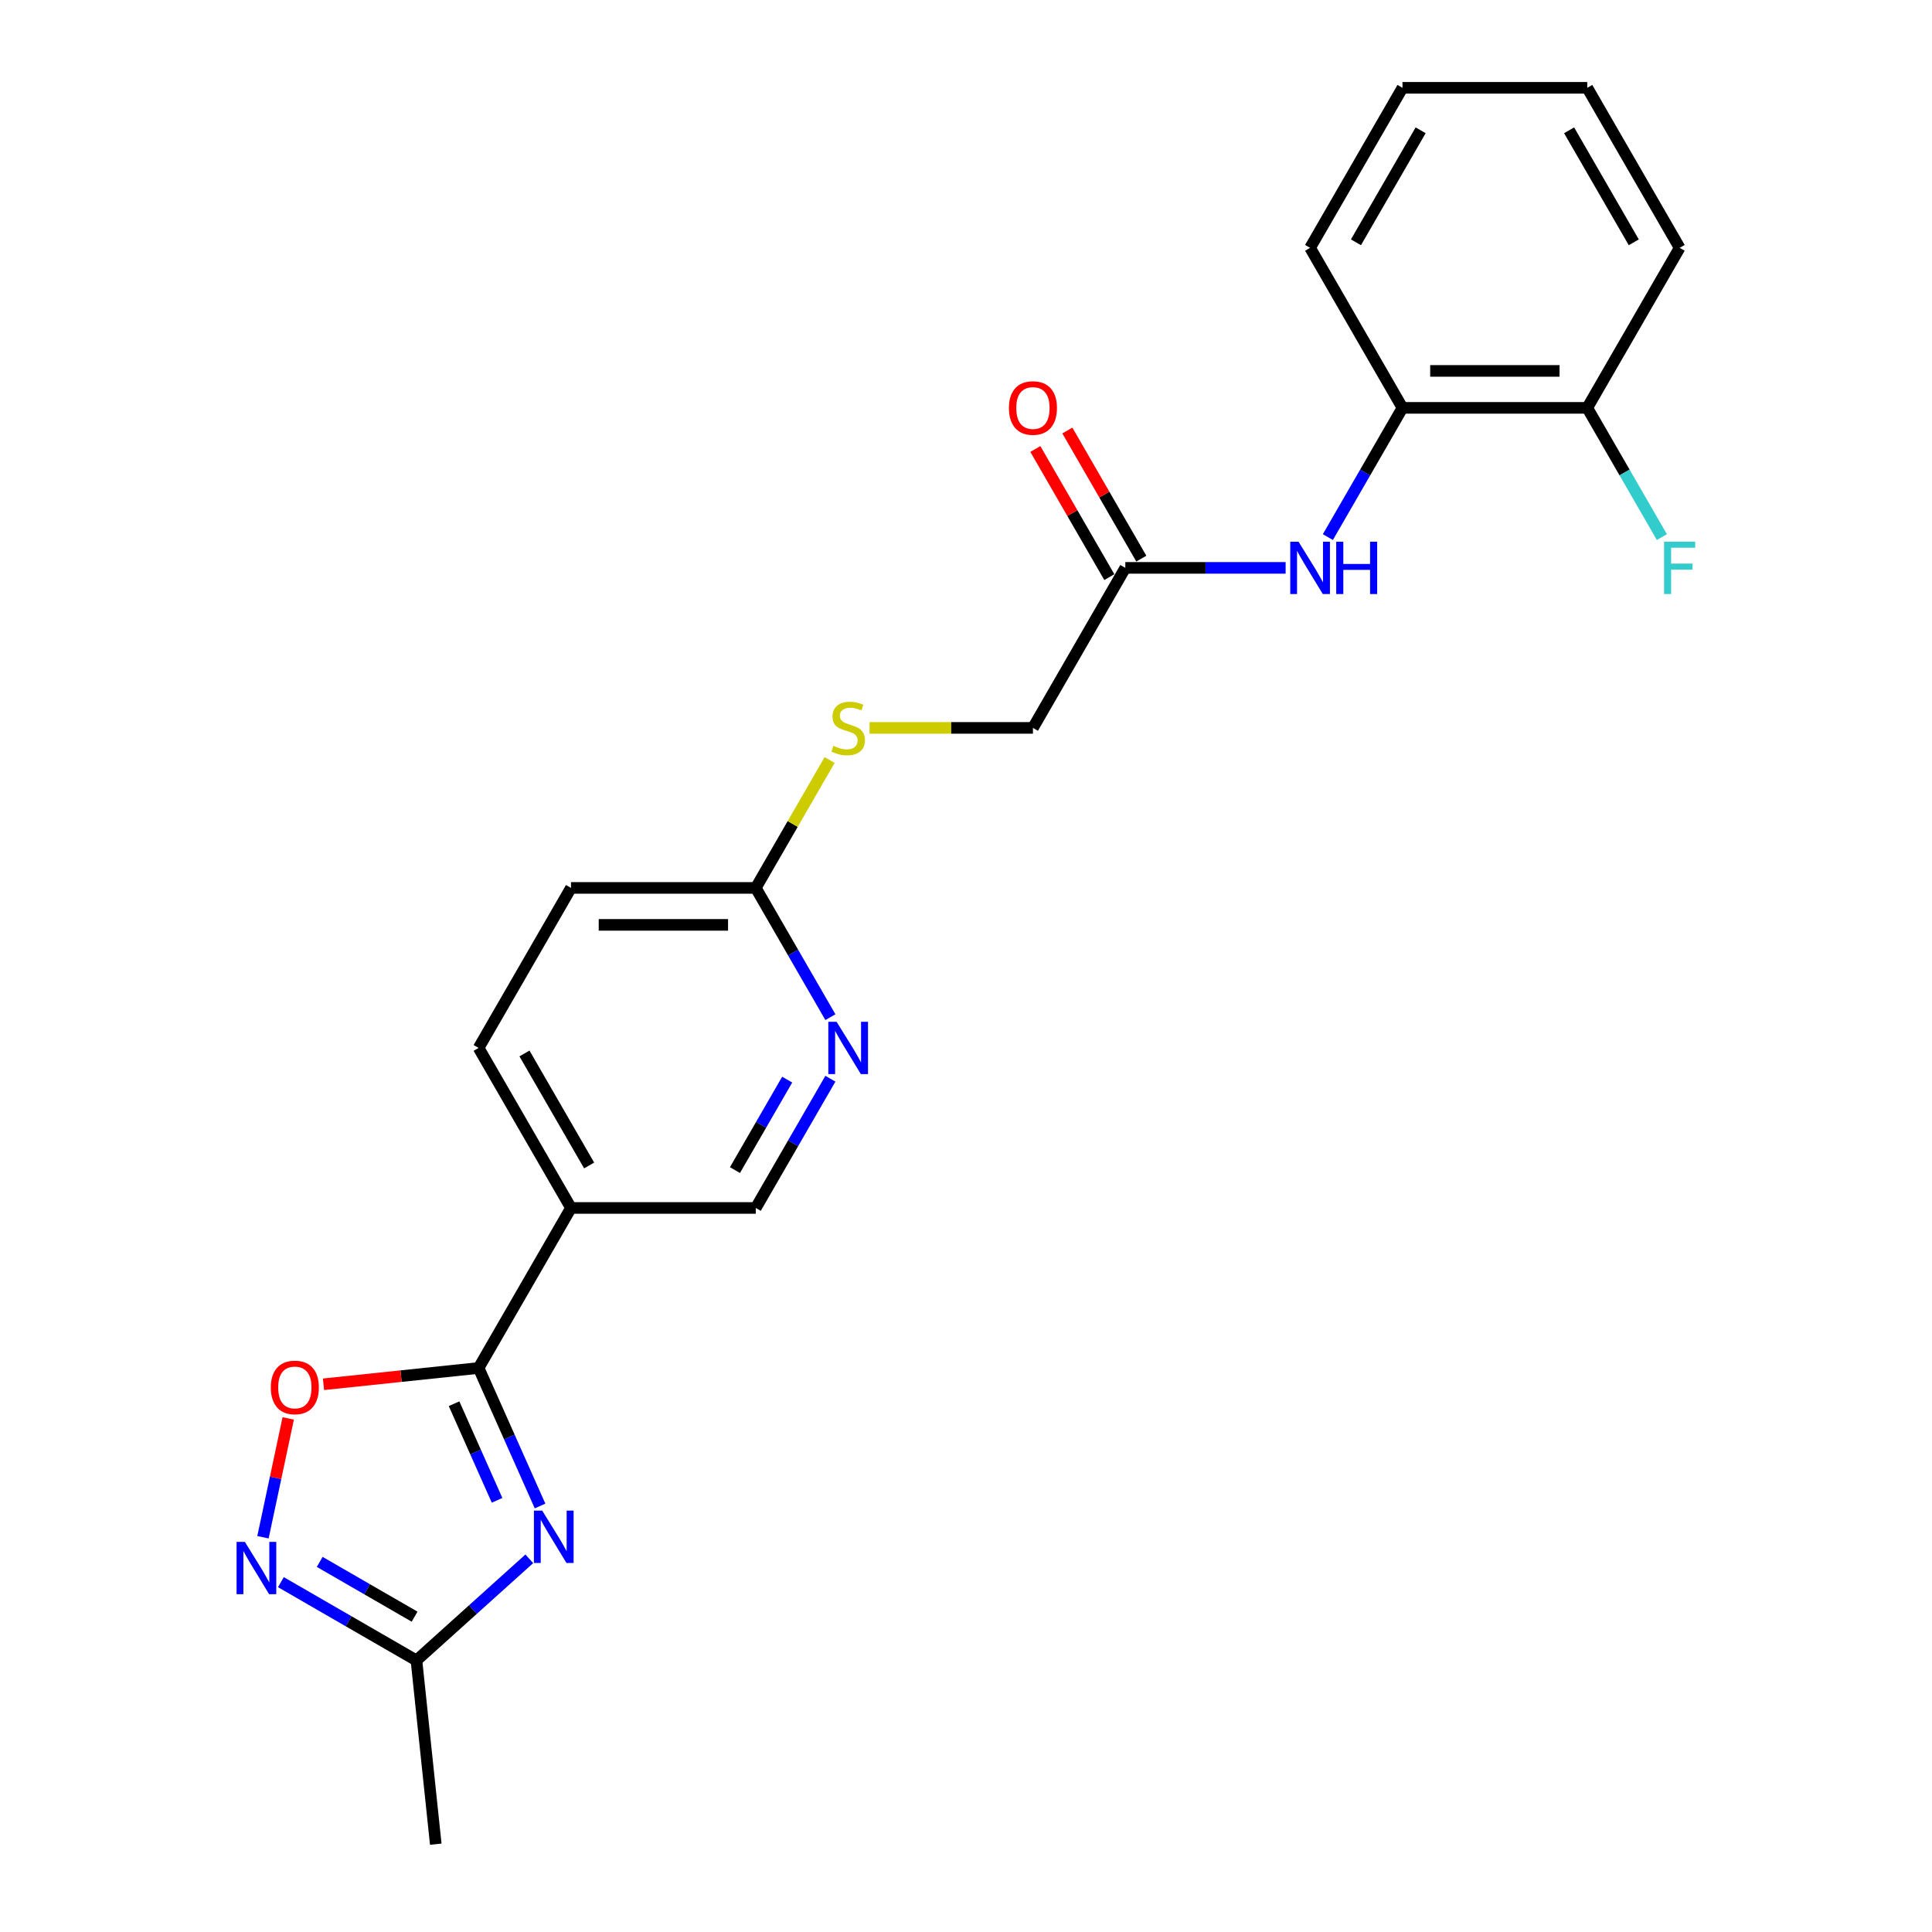 <?xml version='1.0' encoding='iso-8859-1'?>
<svg version='1.1' baseProfile='full'
              xmlns='http://www.w3.org/2000/svg'
                      xmlns:rdkit='http://www.rdkit.org/xml'
                      xmlns:xlink='http://www.w3.org/1999/xlink'
                  xml:space='preserve'
width='1000px' height='1000px' viewBox='0 0 1000 1000'>
<!-- END OF HEADER -->
<rect style='opacity:1.0;fill:#FFFFFF;stroke:none' width='1000' height='1000' x='0' y='0'> </rect>
<path class='bond-0' d='M 279.532,779.501 L 263.629,743.782' style='fill:none;fill-rule:evenodd;stroke:#0000FF;stroke-width:6px;stroke-linecap:butt;stroke-linejoin:miter;stroke-opacity:1' />
<path class='bond-0' d='M 263.629,743.782 L 247.726,708.064' style='fill:none;fill-rule:evenodd;stroke:#000000;stroke-width:6px;stroke-linecap:butt;stroke-linejoin:miter;stroke-opacity:1' />
<path class='bond-0' d='M 257.287,776.566 L 246.155,751.562' style='fill:none;fill-rule:evenodd;stroke:#0000FF;stroke-width:6px;stroke-linecap:butt;stroke-linejoin:miter;stroke-opacity:1' />
<path class='bond-0' d='M 246.155,751.562 L 235.023,726.559' style='fill:none;fill-rule:evenodd;stroke:#000000;stroke-width:6px;stroke-linecap:butt;stroke-linejoin:miter;stroke-opacity:1' />
<path class='bond-3' d='M 273.964,806.836 L 244.758,833.133' style='fill:none;fill-rule:evenodd;stroke:#0000FF;stroke-width:6px;stroke-linecap:butt;stroke-linejoin:miter;stroke-opacity:1' />
<path class='bond-3' d='M 244.758,833.133 L 215.553,859.43' style='fill:none;fill-rule:evenodd;stroke:#000000;stroke-width:6px;stroke-linecap:butt;stroke-linejoin:miter;stroke-opacity:1' />
<path class='bond-2' d='M 247.726,708.064 L 207.581,712.283' style='fill:none;fill-rule:evenodd;stroke:#000000;stroke-width:6px;stroke-linecap:butt;stroke-linejoin:miter;stroke-opacity:1' />
<path class='bond-2' d='M 207.581,712.283 L 167.435,716.503' style='fill:none;fill-rule:evenodd;stroke:#FF0000;stroke-width:6px;stroke-linecap:butt;stroke-linejoin:miter;stroke-opacity:1' />
<path class='bond-4' d='M 247.726,708.064 L 295.546,625.238' style='fill:none;fill-rule:evenodd;stroke:#000000;stroke-width:6px;stroke-linecap:butt;stroke-linejoin:miter;stroke-opacity:1' />
<path class='bond-1' d='M 145.389,818.921 L 180.471,839.176' style='fill:none;fill-rule:evenodd;stroke:#0000FF;stroke-width:6px;stroke-linecap:butt;stroke-linejoin:miter;stroke-opacity:1' />
<path class='bond-1' d='M 180.471,839.176 L 215.553,859.43' style='fill:none;fill-rule:evenodd;stroke:#000000;stroke-width:6px;stroke-linecap:butt;stroke-linejoin:miter;stroke-opacity:1' />
<path class='bond-1' d='M 165.478,808.432 L 190.035,822.61' style='fill:none;fill-rule:evenodd;stroke:#0000FF;stroke-width:6px;stroke-linecap:butt;stroke-linejoin:miter;stroke-opacity:1' />
<path class='bond-1' d='M 190.035,822.61 L 214.592,836.788' style='fill:none;fill-rule:evenodd;stroke:#000000;stroke-width:6px;stroke-linecap:butt;stroke-linejoin:miter;stroke-opacity:1' />
<path class='bond-23' d='M 136.113,795.677 L 142.651,764.919' style='fill:none;fill-rule:evenodd;stroke:#0000FF;stroke-width:6px;stroke-linecap:butt;stroke-linejoin:miter;stroke-opacity:1' />
<path class='bond-23' d='M 142.651,764.919 L 149.189,734.161' style='fill:none;fill-rule:evenodd;stroke:#FF0000;stroke-width:6px;stroke-linecap:butt;stroke-linejoin:miter;stroke-opacity:1' />
<path class='bond-18' d='M 215.553,859.43 L 225.55,954.545' style='fill:none;fill-rule:evenodd;stroke:#000000;stroke-width:6px;stroke-linecap:butt;stroke-linejoin:miter;stroke-opacity:1' />
<path class='bond-10' d='M 295.546,625.238 L 391.186,625.238' style='fill:none;fill-rule:evenodd;stroke:#000000;stroke-width:6px;stroke-linecap:butt;stroke-linejoin:miter;stroke-opacity:1' />
<path class='bond-12' d='M 295.546,625.238 L 247.726,542.411' style='fill:none;fill-rule:evenodd;stroke:#000000;stroke-width:6px;stroke-linecap:butt;stroke-linejoin:miter;stroke-opacity:1' />
<path class='bond-12' d='M 304.938,603.25 L 271.465,545.271' style='fill:none;fill-rule:evenodd;stroke:#000000;stroke-width:6px;stroke-linecap:butt;stroke-linejoin:miter;stroke-opacity:1' />
<path class='bond-5' d='M 665.441,293.933 L 623.953,293.933' style='fill:none;fill-rule:evenodd;stroke:#0000FF;stroke-width:6px;stroke-linecap:butt;stroke-linejoin:miter;stroke-opacity:1' />
<path class='bond-5' d='M 623.953,293.933 L 582.464,293.933' style='fill:none;fill-rule:evenodd;stroke:#000000;stroke-width:6px;stroke-linecap:butt;stroke-linejoin:miter;stroke-opacity:1' />
<path class='bond-8' d='M 687.303,277.999 L 706.613,244.553' style='fill:none;fill-rule:evenodd;stroke:#0000FF;stroke-width:6px;stroke-linecap:butt;stroke-linejoin:miter;stroke-opacity:1' />
<path class='bond-8' d='M 706.613,244.553 L 725.924,211.107' style='fill:none;fill-rule:evenodd;stroke:#000000;stroke-width:6px;stroke-linecap:butt;stroke-linejoin:miter;stroke-opacity:1' />
<path class='bond-6' d='M 429.806,558.345 L 410.496,591.791' style='fill:none;fill-rule:evenodd;stroke:#0000FF;stroke-width:6px;stroke-linecap:butt;stroke-linejoin:miter;stroke-opacity:1' />
<path class='bond-6' d='M 410.496,591.791 L 391.186,625.238' style='fill:none;fill-rule:evenodd;stroke:#000000;stroke-width:6px;stroke-linecap:butt;stroke-linejoin:miter;stroke-opacity:1' />
<path class='bond-6' d='M 407.448,558.815 L 393.931,582.227' style='fill:none;fill-rule:evenodd;stroke:#0000FF;stroke-width:6px;stroke-linecap:butt;stroke-linejoin:miter;stroke-opacity:1' />
<path class='bond-6' d='M 393.931,582.227 L 380.413,605.64' style='fill:none;fill-rule:evenodd;stroke:#000000;stroke-width:6px;stroke-linecap:butt;stroke-linejoin:miter;stroke-opacity:1' />
<path class='bond-24' d='M 429.806,526.478 L 410.496,493.032' style='fill:none;fill-rule:evenodd;stroke:#0000FF;stroke-width:6px;stroke-linecap:butt;stroke-linejoin:miter;stroke-opacity:1' />
<path class='bond-24' d='M 410.496,493.032 L 391.186,459.585' style='fill:none;fill-rule:evenodd;stroke:#000000;stroke-width:6px;stroke-linecap:butt;stroke-linejoin:miter;stroke-opacity:1' />
<path class='bond-7' d='M 582.464,293.933 L 534.645,376.759' style='fill:none;fill-rule:evenodd;stroke:#000000;stroke-width:6px;stroke-linecap:butt;stroke-linejoin:miter;stroke-opacity:1' />
<path class='bond-14' d='M 590.747,289.151 L 571.602,255.992' style='fill:none;fill-rule:evenodd;stroke:#000000;stroke-width:6px;stroke-linecap:butt;stroke-linejoin:miter;stroke-opacity:1' />
<path class='bond-14' d='M 571.602,255.992 L 552.458,222.832' style='fill:none;fill-rule:evenodd;stroke:#FF0000;stroke-width:6px;stroke-linecap:butt;stroke-linejoin:miter;stroke-opacity:1' />
<path class='bond-14' d='M 574.182,298.715 L 555.037,265.556' style='fill:none;fill-rule:evenodd;stroke:#000000;stroke-width:6px;stroke-linecap:butt;stroke-linejoin:miter;stroke-opacity:1' />
<path class='bond-14' d='M 555.037,265.556 L 535.893,232.396' style='fill:none;fill-rule:evenodd;stroke:#FF0000;stroke-width:6px;stroke-linecap:butt;stroke-linejoin:miter;stroke-opacity:1' />
<path class='bond-13' d='M 725.924,211.107 L 821.563,211.107' style='fill:none;fill-rule:evenodd;stroke:#000000;stroke-width:6px;stroke-linecap:butt;stroke-linejoin:miter;stroke-opacity:1' />
<path class='bond-13' d='M 740.269,191.979 L 807.217,191.979' style='fill:none;fill-rule:evenodd;stroke:#000000;stroke-width:6px;stroke-linecap:butt;stroke-linejoin:miter;stroke-opacity:1' />
<path class='bond-19' d='M 725.924,211.107 L 678.104,128.281' style='fill:none;fill-rule:evenodd;stroke:#000000;stroke-width:6px;stroke-linecap:butt;stroke-linejoin:miter;stroke-opacity:1' />
<path class='bond-9' d='M 391.186,459.585 L 295.546,459.585' style='fill:none;fill-rule:evenodd;stroke:#000000;stroke-width:6px;stroke-linecap:butt;stroke-linejoin:miter;stroke-opacity:1' />
<path class='bond-9' d='M 376.84,478.713 L 309.892,478.713' style='fill:none;fill-rule:evenodd;stroke:#000000;stroke-width:6px;stroke-linecap:butt;stroke-linejoin:miter;stroke-opacity:1' />
<path class='bond-11' d='M 391.186,459.585 L 410.297,426.483' style='fill:none;fill-rule:evenodd;stroke:#000000;stroke-width:6px;stroke-linecap:butt;stroke-linejoin:miter;stroke-opacity:1' />
<path class='bond-11' d='M 410.297,426.483 L 429.409,393.381' style='fill:none;fill-rule:evenodd;stroke:#CCCC00;stroke-width:6px;stroke-linecap:butt;stroke-linejoin:miter;stroke-opacity:1' />
<path class='bond-15' d='M 450.08,376.759 L 492.363,376.759' style='fill:none;fill-rule:evenodd;stroke:#CCCC00;stroke-width:6px;stroke-linecap:butt;stroke-linejoin:miter;stroke-opacity:1' />
<path class='bond-15' d='M 492.363,376.759 L 534.645,376.759' style='fill:none;fill-rule:evenodd;stroke:#000000;stroke-width:6px;stroke-linecap:butt;stroke-linejoin:miter;stroke-opacity:1' />
<path class='bond-16' d='M 247.726,542.411 L 295.546,459.585' style='fill:none;fill-rule:evenodd;stroke:#000000;stroke-width:6px;stroke-linecap:butt;stroke-linejoin:miter;stroke-opacity:1' />
<path class='bond-17' d='M 821.563,211.107 L 840.873,244.553' style='fill:none;fill-rule:evenodd;stroke:#000000;stroke-width:6px;stroke-linecap:butt;stroke-linejoin:miter;stroke-opacity:1' />
<path class='bond-17' d='M 840.873,244.553 L 860.183,277.999' style='fill:none;fill-rule:evenodd;stroke:#33CCCC;stroke-width:6px;stroke-linecap:butt;stroke-linejoin:miter;stroke-opacity:1' />
<path class='bond-20' d='M 821.563,211.107 L 869.383,128.281' style='fill:none;fill-rule:evenodd;stroke:#000000;stroke-width:6px;stroke-linecap:butt;stroke-linejoin:miter;stroke-opacity:1' />
<path class='bond-21' d='M 678.104,128.281 L 725.924,45.455' style='fill:none;fill-rule:evenodd;stroke:#000000;stroke-width:6px;stroke-linecap:butt;stroke-linejoin:miter;stroke-opacity:1' />
<path class='bond-21' d='M 701.842,125.421 L 735.316,67.442' style='fill:none;fill-rule:evenodd;stroke:#000000;stroke-width:6px;stroke-linecap:butt;stroke-linejoin:miter;stroke-opacity:1' />
<path class='bond-25' d='M 869.383,128.281 L 821.563,45.455' style='fill:none;fill-rule:evenodd;stroke:#000000;stroke-width:6px;stroke-linecap:butt;stroke-linejoin:miter;stroke-opacity:1' />
<path class='bond-25' d='M 845.644,125.421 L 812.171,67.442' style='fill:none;fill-rule:evenodd;stroke:#000000;stroke-width:6px;stroke-linecap:butt;stroke-linejoin:miter;stroke-opacity:1' />
<path class='bond-22' d='M 725.924,45.455 L 821.563,45.455' style='fill:none;fill-rule:evenodd;stroke:#000000;stroke-width:6px;stroke-linecap:butt;stroke-linejoin:miter;stroke-opacity:1' />
<path  class='atom-0' d='M 280.64 781.892
L 289.515 796.238
Q 290.395 797.654, 291.81 800.217
Q 293.226 802.78, 293.302 802.933
L 293.302 781.892
L 296.898 781.892
L 296.898 808.977
L 293.187 808.977
L 283.662 793.292
Q 282.552 791.456, 281.366 789.352
Q 280.219 787.248, 279.874 786.598
L 279.874 808.977
L 276.355 808.977
L 276.355 781.892
L 280.64 781.892
' fill='#0000FF'/>
<path  class='atom-2' d='M 126.739 798.068
L 135.615 812.414
Q 136.495 813.829, 137.91 816.392
Q 139.326 818.955, 139.402 819.108
L 139.402 798.068
L 142.998 798.068
L 142.998 825.153
L 139.287 825.153
L 129.762 809.468
Q 128.652 807.632, 127.466 805.528
Q 126.319 803.424, 125.974 802.773
L 125.974 825.153
L 122.455 825.153
L 122.455 798.068
L 126.739 798.068
' fill='#0000FF'/>
<path  class='atom-3' d='M 140.178 718.137
Q 140.178 711.634, 143.391 708
Q 146.605 704.365, 152.611 704.365
Q 158.617 704.365, 161.831 708
Q 165.044 711.634, 165.044 718.137
Q 165.044 724.717, 161.792 728.466
Q 158.541 732.177, 152.611 732.177
Q 146.643 732.177, 143.391 728.466
Q 140.178 724.756, 140.178 718.137
M 152.611 729.117
Q 156.743 729.117, 158.961 726.362
Q 161.219 723.57, 161.219 718.137
Q 161.219 712.82, 158.961 710.142
Q 156.743 707.426, 152.611 707.426
Q 148.479 707.426, 146.222 710.104
Q 144.003 712.782, 144.003 718.137
Q 144.003 723.608, 146.222 726.362
Q 148.479 729.117, 152.611 729.117
' fill='#FF0000'/>
<path  class='atom-6' d='M 672.117 280.39
L 680.992 294.736
Q 681.872 296.152, 683.287 298.715
Q 684.703 301.278, 684.779 301.431
L 684.779 280.39
L 688.375 280.39
L 688.375 307.476
L 684.665 307.476
L 675.139 291.791
Q 674.03 289.954, 672.844 287.85
Q 671.696 285.746, 671.352 285.096
L 671.352 307.476
L 667.832 307.476
L 667.832 280.39
L 672.117 280.39
' fill='#0000FF'/>
<path  class='atom-6' d='M 691.627 280.39
L 695.3 280.39
L 695.3 291.905
L 709.148 291.905
L 709.148 280.39
L 712.821 280.39
L 712.821 307.476
L 709.148 307.476
L 709.148 294.966
L 695.3 294.966
L 695.3 307.476
L 691.627 307.476
L 691.627 280.39
' fill='#0000FF'/>
<path  class='atom-7' d='M 433.018 528.869
L 441.894 543.215
Q 442.773 544.63, 444.189 547.193
Q 445.604 549.757, 445.681 549.91
L 445.681 528.869
L 449.277 528.869
L 449.277 555.954
L 445.566 555.954
L 436.04 540.269
Q 434.931 538.433, 433.745 536.329
Q 432.597 534.225, 432.253 533.574
L 432.253 555.954
L 428.734 555.954
L 428.734 528.869
L 433.018 528.869
' fill='#0000FF'/>
<path  class='atom-12' d='M 431.354 386.055
Q 431.66 386.17, 432.923 386.706
Q 434.185 387.241, 435.562 387.586
Q 436.978 387.892, 438.355 387.892
Q 440.918 387.892, 442.41 386.667
Q 443.902 385.405, 443.902 383.224
Q 443.902 381.732, 443.137 380.814
Q 442.41 379.896, 441.262 379.399
Q 440.115 378.901, 438.202 378.328
Q 435.792 377.601, 434.338 376.912
Q 432.923 376.224, 431.89 374.77
Q 430.895 373.316, 430.895 370.868
Q 430.895 367.463, 433.19 365.359
Q 435.524 363.255, 440.115 363.255
Q 443.252 363.255, 446.809 364.747
L 445.93 367.693
Q 442.678 366.354, 440.229 366.354
Q 437.59 366.354, 436.136 367.463
Q 434.682 368.534, 434.721 370.409
Q 434.721 371.862, 435.448 372.742
Q 436.213 373.622, 437.284 374.12
Q 438.393 374.617, 440.229 375.191
Q 442.678 375.956, 444.132 376.721
Q 445.585 377.486, 446.618 379.055
Q 447.689 380.585, 447.689 383.224
Q 447.689 386.973, 445.164 389.001
Q 442.678 390.99, 438.508 390.99
Q 436.098 390.99, 434.262 390.455
Q 432.464 389.957, 430.321 389.078
L 431.354 386.055
' fill='#CCCC00'/>
<path  class='atom-15' d='M 522.212 211.183
Q 522.212 204.68, 525.425 201.046
Q 528.639 197.411, 534.645 197.411
Q 540.651 197.411, 543.864 201.046
Q 547.078 204.68, 547.078 211.183
Q 547.078 217.763, 543.826 221.512
Q 540.574 225.223, 534.645 225.223
Q 528.677 225.223, 525.425 221.512
Q 522.212 217.802, 522.212 211.183
M 534.645 222.163
Q 538.776 222.163, 540.995 219.408
Q 543.252 216.616, 543.252 211.183
Q 543.252 205.866, 540.995 203.188
Q 538.776 200.472, 534.645 200.472
Q 530.513 200.472, 528.256 203.15
Q 526.037 205.828, 526.037 211.183
Q 526.037 216.654, 528.256 219.408
Q 530.513 222.163, 534.645 222.163
' fill='#FF0000'/>
<path  class='atom-18' d='M 861.33 280.39
L 877.435 280.39
L 877.435 283.489
L 864.964 283.489
L 864.964 291.714
L 876.058 291.714
L 876.058 294.851
L 864.964 294.851
L 864.964 307.476
L 861.33 307.476
L 861.33 280.39
' fill='#33CCCC'/>
</svg>
